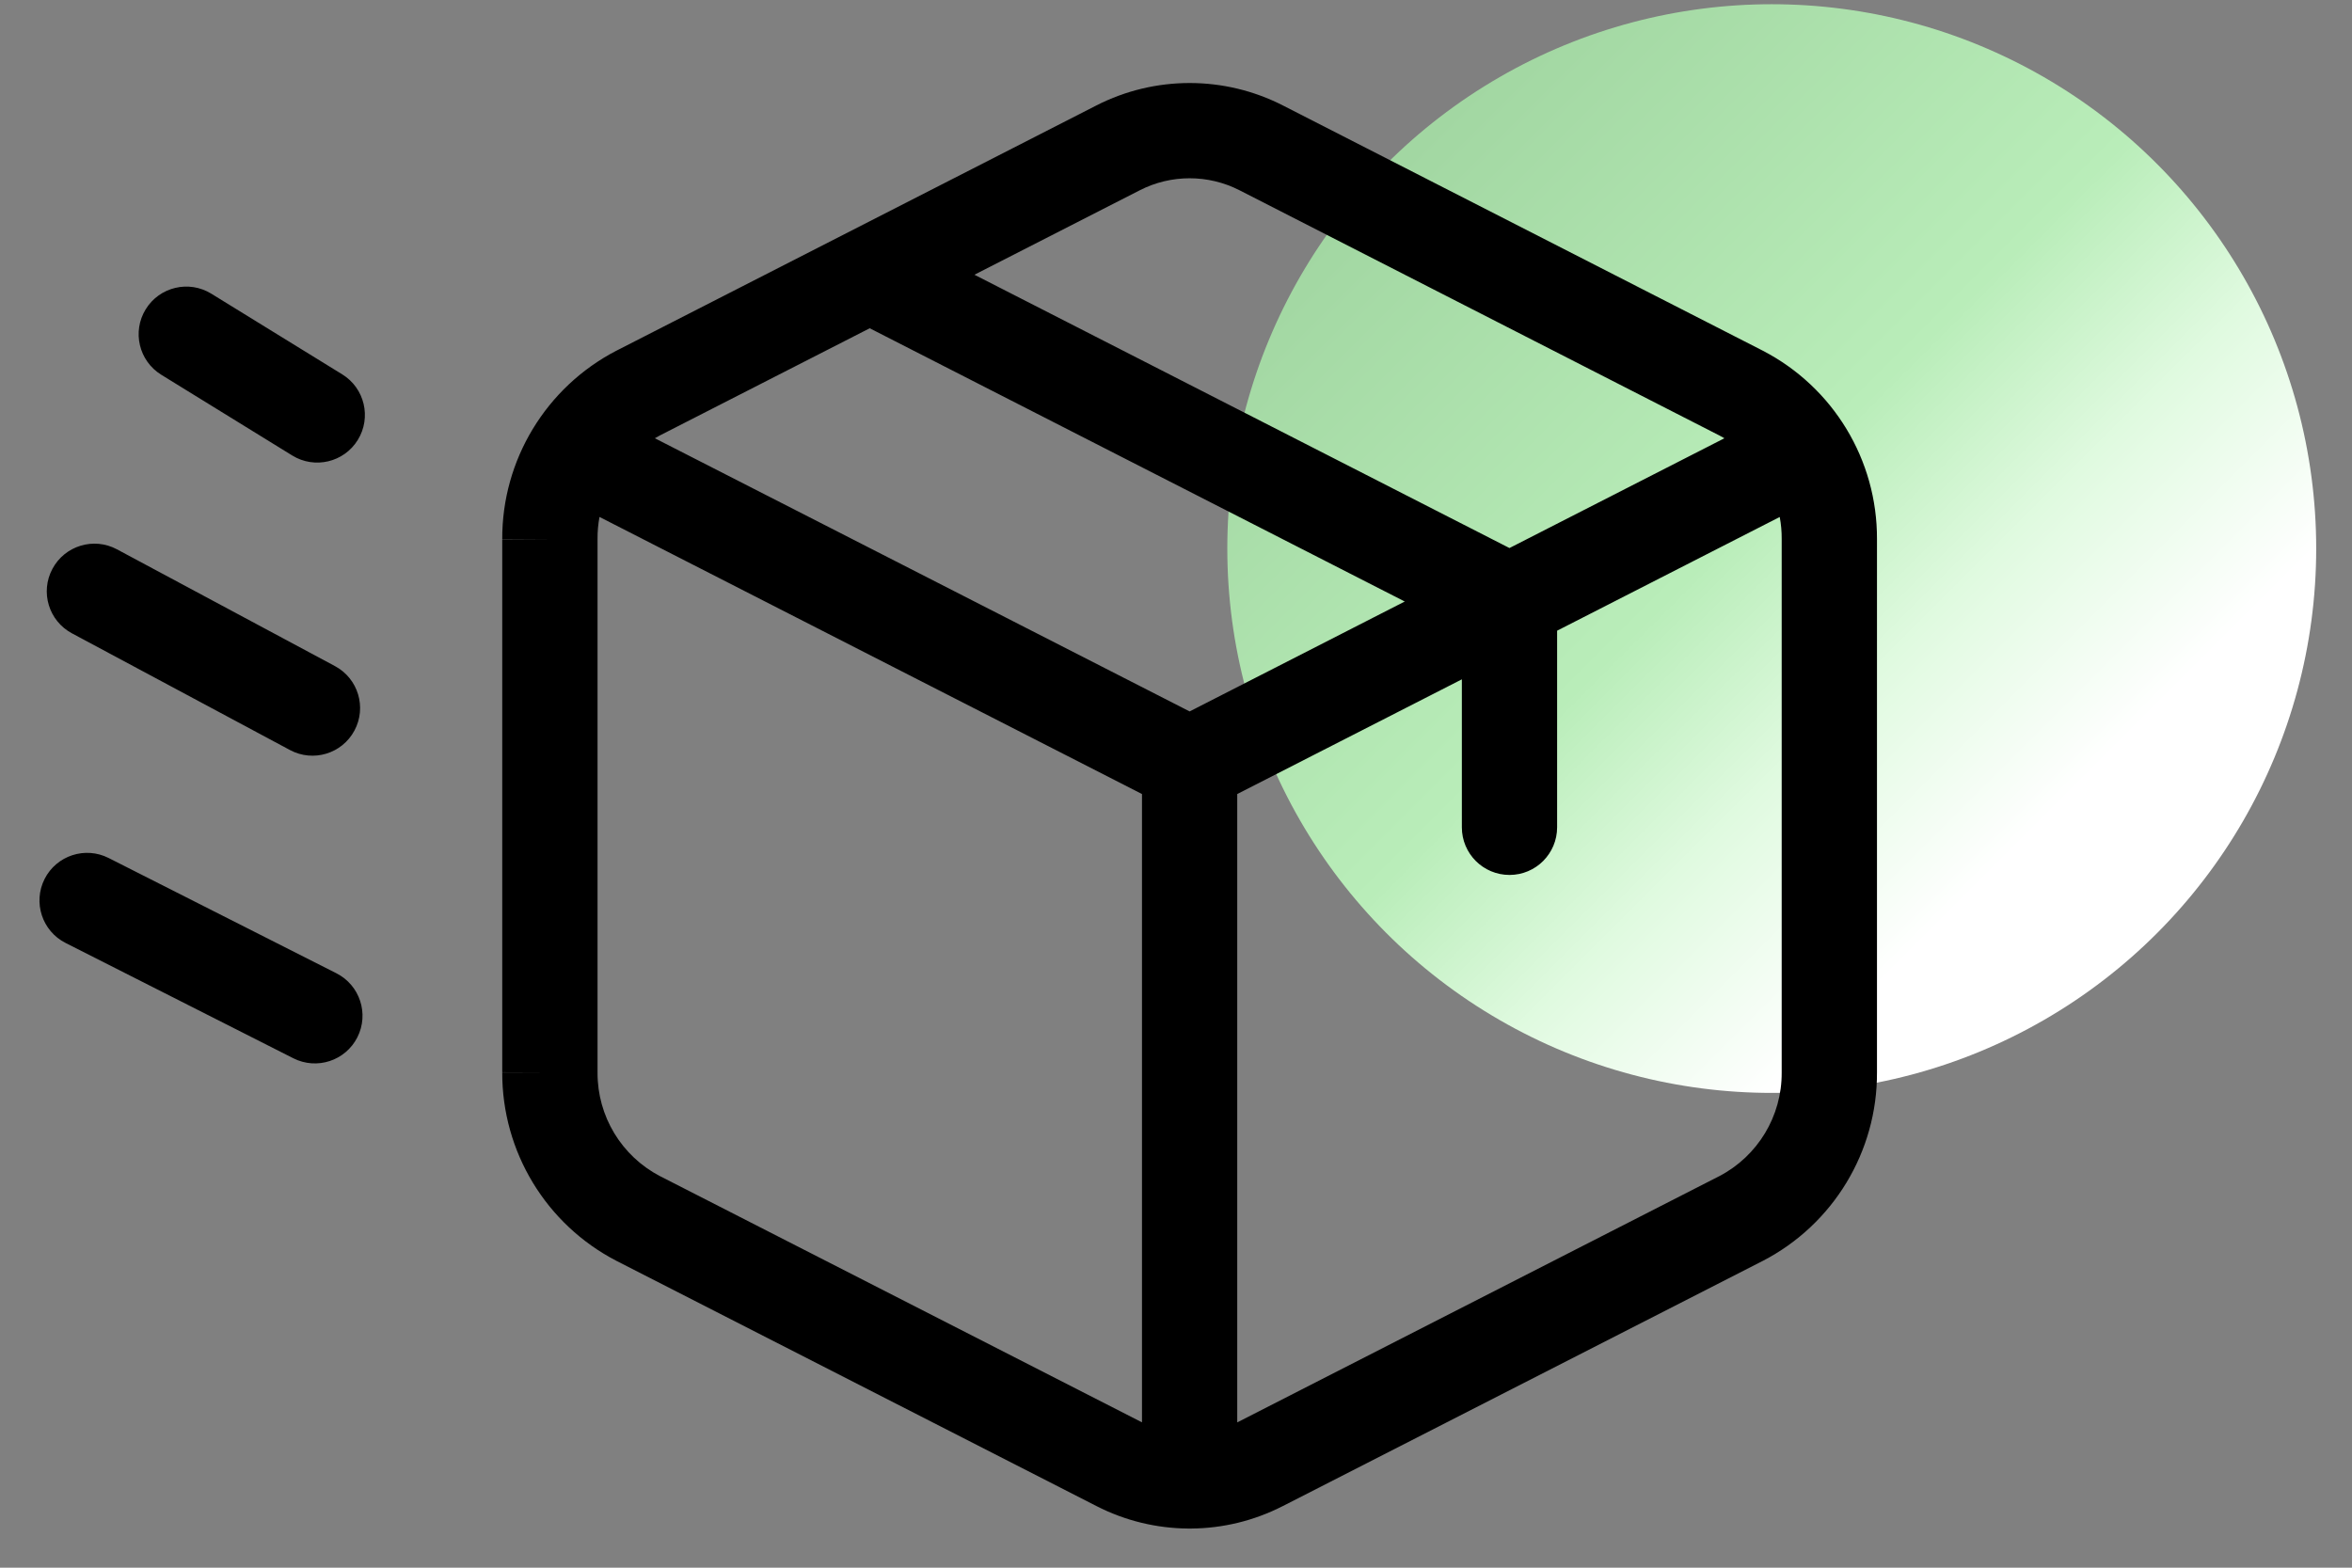 <?xml version="1.0" encoding="UTF-8"?> <svg xmlns="http://www.w3.org/2000/svg" width="54" height="36" viewBox="0 0 54 36" fill="none"><rect x="0" y="0" width="54" height="36" fill="#808080" stroke="none"/><circle cx="40.678" cy="12.597" r="12.5" fill="url(#paint0_linear)"></circle><path fill-rule="evenodd" clip-rule="evenodd" d="M29.453 2.421L29.453 2.421L40.468 8.051L40.474 8.054C42.09 8.892 43.102 10.561 43.094 12.383V24.625C43.102 26.444 42.091 28.116 40.474 28.954L40.468 28.957L29.455 34.584L29.454 34.584C28.793 34.923 28.072 35.096 27.349 35.101C27.337 35.101 27.325 35.102 27.312 35.102C27.3 35.102 27.288 35.101 27.276 35.101C26.553 35.095 25.833 34.923 25.172 34.584L25.172 34.584L14.159 28.957L14.153 28.954C12.536 28.116 11.525 26.446 11.531 24.625L11.531 24.623L12.625 24.627H11.531V24.625V12.383L11.531 12.386L12.625 12.38H11.531V12.383C11.523 10.563 12.537 8.892 14.15 8.054L14.157 8.051L14.157 8.051L25.173 2.421L25.671 3.395L25.173 2.421C26.517 1.735 28.11 1.735 29.453 2.421ZM28.406 32.663C28.423 32.654 28.44 32.646 28.456 32.638L28.458 32.637L39.467 27.012L39.47 27.011C40.357 26.549 40.911 25.631 40.906 24.633L40.906 24.627V12.38L40.906 12.375C40.907 12.204 40.892 12.036 40.861 11.872L35.75 14.483V18.998C35.75 19.602 35.261 20.092 34.657 20.092C34.052 20.092 33.563 19.602 33.563 18.998V15.6L28.406 18.234V32.663ZM26.219 18.234V32.662C26.203 32.654 26.186 32.646 26.17 32.638L26.169 32.637L15.16 27.012L15.157 27.011C14.269 26.549 13.715 25.632 13.719 24.631L13.719 24.627L13.719 12.38L13.719 12.375C13.718 12.204 13.733 12.035 13.764 11.871L26.219 18.234ZM28.458 4.369C27.74 4.002 26.887 4.002 26.169 4.369L26.169 4.369L22.372 6.309L34.656 12.585L39.591 10.064C39.551 10.041 39.511 10.018 39.47 9.997L39.467 9.996L28.458 4.369L28.458 4.369ZM15.035 10.064L27.313 16.337L32.252 13.813L19.968 7.538L15.155 9.997C15.115 10.018 15.074 10.04 15.035 10.064ZM3.346 7.101C3.663 6.587 4.337 6.427 4.851 6.744L7.858 8.597C8.372 8.914 8.532 9.588 8.215 10.102C7.898 10.617 7.224 10.777 6.71 10.46L3.703 8.606C3.189 8.289 3.029 7.615 3.346 7.101ZM2.684 12.614C2.152 12.329 1.489 12.53 1.204 13.062C0.918 13.595 1.119 14.258 1.651 14.543L6.658 17.224C7.19 17.509 7.853 17.309 8.138 16.776C8.423 16.244 8.223 15.581 7.69 15.296L2.684 12.614ZM2.494 19.703C1.955 19.43 1.297 19.646 1.024 20.184C0.752 20.723 0.967 21.381 1.506 21.654L6.735 24.302C7.274 24.575 7.932 24.359 8.205 23.82C8.478 23.281 8.262 22.623 7.723 22.35L2.494 19.703Z" fill="black"></path><defs><linearGradient id="paint0_linear" x1="25" y1="9.419" x2="40.678" y2="25.097" gradientUnits="userSpaceOnUse"><stop stop-color="#A0D5A0"></stop><stop offset="0.562" stop-color="#B9EDB9"></stop><stop offset="0.771" stop-color="#E0FAE0"></stop><stop offset="1" stop-color="white"></stop></linearGradient></defs></svg> 